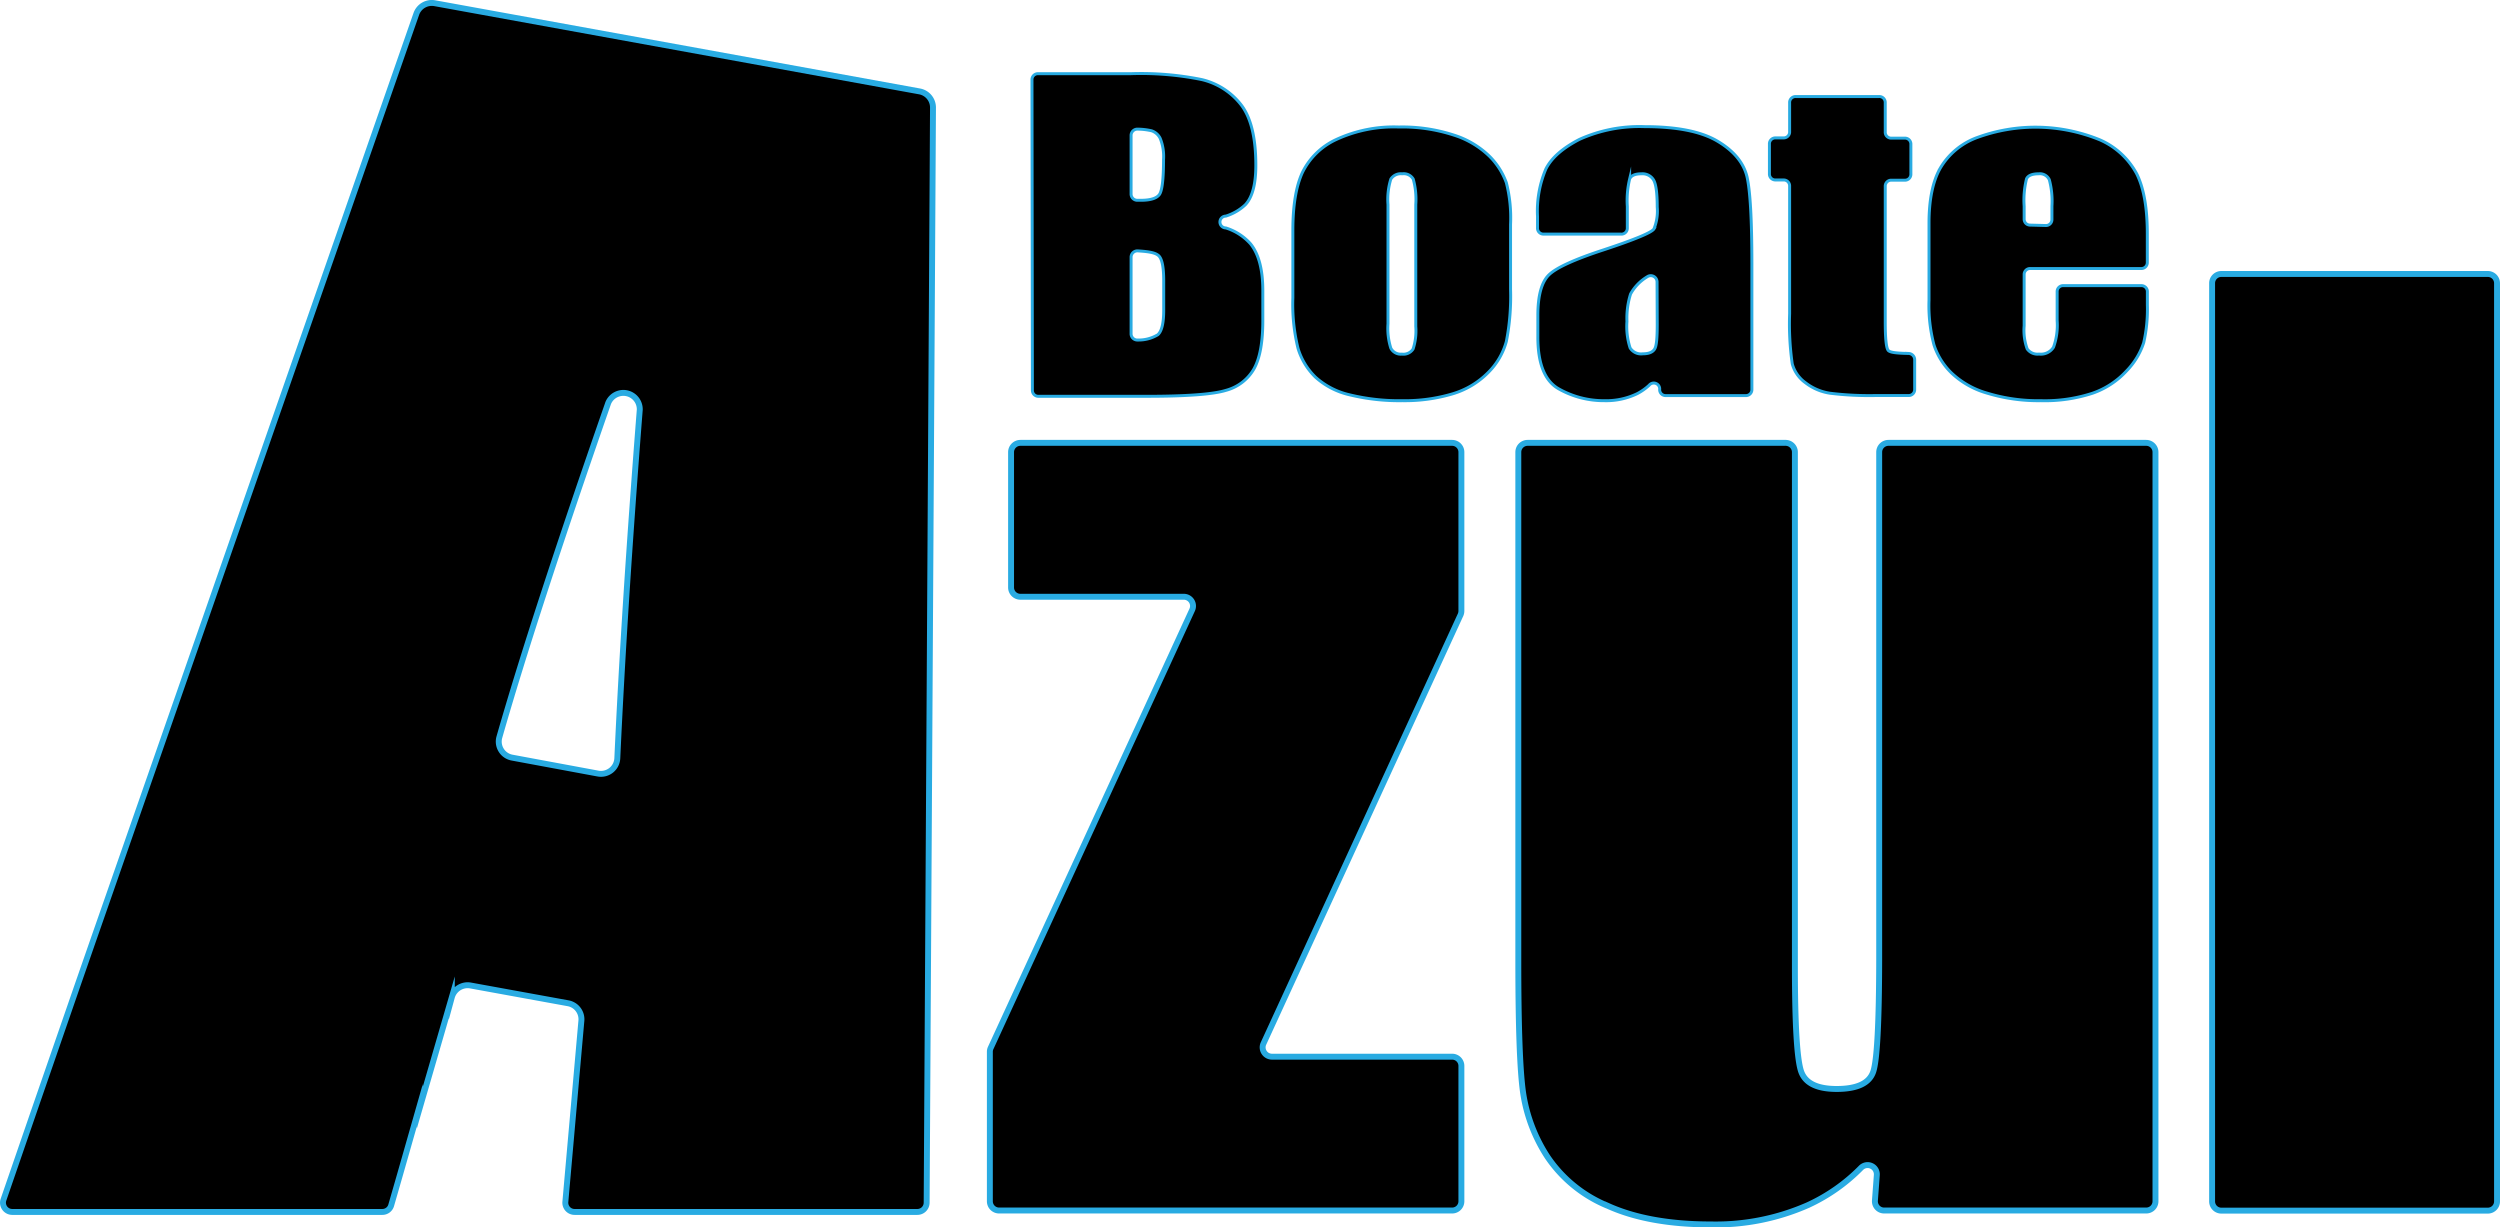 <svg xmlns="http://www.w3.org/2000/svg" viewBox="0 0 422.03 207.2"><defs><style>.cls-1,.cls-2{stroke:#29abe2;stroke-miterlimit:10;}.cls-1{stroke-width:0.5px;}</style></defs><g id="Camada_2" data-name="Camada 2"><g id="Camada_1-2" data-name="Camada 1"><path class="cls-1" d="M174.21,13.49a1,1,0,0,1,1-1.05H190.9a51.38,51.38,0,0,1,12,1,11.87,11.87,0,0,1,6.58,4.21Q212,20.87,212,27.91q0,4.77-1.77,6.65a8.47,8.47,0,0,1-3.29,1.92,1,1,0,0,0,0,2,9.32,9.32,0,0,1,4.17,2.69c1.38,1.72,2.07,4.34,2.07,7.88v5.05q0,5.5-1.49,8.16a7.75,7.75,0,0,1-4.75,3.64q-3.25,1-13.36,1h-18.3a1,1,0,0,1-1-1Zm16.73,9.33v9.94A1.05,1.05,0,0,0,192,33.81h.6c1.64,0,2.69-.34,3.14-1s.68-2.64.68-5.86a8.15,8.15,0,0,0-.56-3.58,2.5,2.5,0,0,0-1.45-1.29,11,11,0,0,0-2.38-.28A1.06,1.06,0,0,0,190.94,22.82Zm0,20.58v13a1.06,1.06,0,0,0,1.13,1,6.27,6.27,0,0,0,3.38-.89c.65-.56,1-1.93,1-4.13V47.38c0-2.33-.3-3.74-.88-4.24s-1.65-.67-3.49-.79A1.07,1.07,0,0,0,190.94,43.4Z"/><path class="cls-1" d="M255,37.9V48.82a39.61,39.61,0,0,1-.71,8.82,11.77,11.77,0,0,1-3.06,5.24,14.07,14.07,0,0,1-6,3.6,28.14,28.14,0,0,1-8.44,1.16,35.32,35.32,0,0,1-9-1,12.84,12.84,0,0,1-5.75-3,11.37,11.37,0,0,1-2.92-4.84,31.14,31.14,0,0,1-.87-8.52V38.88c0-4.15.53-7.38,1.59-9.71a11.9,11.9,0,0,1,5.72-5.61,23.17,23.17,0,0,1,10.57-2.12,28,28,0,0,1,9.28,1.36,15.15,15.15,0,0,1,6,3.55,12.08,12.08,0,0,1,2.88,4.5A24.07,24.07,0,0,1,255,37.9ZM239,34.54a12.68,12.68,0,0,0-.43-4.31,1.87,1.87,0,0,0-1.87-.89,2,2,0,0,0-1.91.89,11.52,11.52,0,0,0-.48,4.31V54.67a11,11,0,0,0,.48,4.11,1.88,1.88,0,0,0,1.87,1,1.94,1.94,0,0,0,1.89-.87A9.89,9.89,0,0,0,239,55.1Z"/><path class="cls-1" d="M273.6,39.52h-13a1,1,0,0,1-1.05-1.05V36.53a18.16,18.16,0,0,1,1.41-8c.94-1.87,2.83-3.53,5.67-5a24.56,24.56,0,0,1,11-2.15q8.15,0,12.28,2.44t5,6q.82,3.54.83,14.59V65.78a1,1,0,0,1-1.05,1H281.22a1,1,0,0,1-1.05-1h0a1,1,0,0,0-1.76-.76,9.16,9.16,0,0,1-2,1.42,12,12,0,0,1-5.55,1.2,15.41,15.41,0,0,1-7.73-2q-3.53-2-3.52-8.75V53.22c0-3.33.63-5.61,1.87-6.82s4.33-2.62,9.26-4.23q7.91-2.62,8.47-3.53a8,8,0,0,0,.55-3.69c0-2.33-.2-3.85-.61-4.56a2.18,2.18,0,0,0-2.05-1.05c-1.09,0-1.76.29-2,.89a15.63,15.63,0,0,0-.39,4.62v3.62A1,1,0,0,1,273.6,39.52Zm6.13,8.06a1.06,1.06,0,0,0-1.67-.85,7.74,7.74,0,0,0-2.8,2.9,13.57,13.57,0,0,0-.61,4.63,11.73,11.73,0,0,0,.53,4.47,2.18,2.18,0,0,0,2.13,1c1,0,1.66-.26,2-.79s.45-1.91.45-4.15Z"/><path class="cls-1" d="M318.25,17.35v4.92a1,1,0,0,0,1.05,1.05h2.23a1,1,0,0,1,1.05,1.05v5a1,1,0,0,1-1.05,1.05H319.3a1,1,0,0,0-1.05,1.05v22.8c0,2.94.18,4.57.53,4.91s1.46.45,3.44.49a1.06,1.06,0,0,1,1,1v5.1a1,1,0,0,1-1.05,1h-5.43a54.1,54.1,0,0,1-7.83-.39,8.92,8.92,0,0,1-4.14-1.78,5.79,5.79,0,0,1-2.22-3.19,48,48,0,0,1-.44-8.45V31.43a1,1,0,0,0-1-1.05h-1.36a1,1,0,0,1-1.05-1.05v-5a1,1,0,0,1,1.05-1.05h1.36a1,1,0,0,0,1-1.05V17.35a1,1,0,0,1,1.05-1.05h14A1,1,0,0,1,318.25,17.35Z"/><path class="cls-1" d="M361.44,45.33H342.75a1,1,0,0,0-1.05,1.05V55a9.27,9.27,0,0,0,.51,3.9,2.13,2.13,0,0,0,2,.87,2.52,2.52,0,0,0,2.45-1.16,10.88,10.88,0,0,0,.61-4.48V49.27a1,1,0,0,1,1.05-1.05h13.13a1,1,0,0,1,1.05,1.05v2.24a25.11,25.11,0,0,1-.62,6.35A12.3,12.3,0,0,1,359,62.6a14,14,0,0,1-5.75,3.78,25.82,25.82,0,0,1-8.72,1.26,29.47,29.47,0,0,1-9-1.25A14.55,14.55,0,0,1,329.48,63a11.65,11.65,0,0,1-3-4.77,26,26,0,0,1-.84-7.57v-13c0-3.89.62-7,1.87-9.22a12,12,0,0,1,6.12-5.17,28.63,28.63,0,0,1,20.93.37,12.92,12.92,0,0,1,6.16,5.74q1.77,3.58,1.77,10.06v4.87A1,1,0,0,1,361.44,45.33Zm-16.1-7.26a1,1,0,0,0,1.05-1V34.81a14.08,14.08,0,0,0-.44-4.47,1.75,1.75,0,0,0-1.79-1c-1.11,0-1.8.28-2.06.85a15,15,0,0,0-.4,4.62V37a1,1,0,0,0,1.05,1Z"/><path class="cls-2" d="M246.7,76.33v26.8a1.66,1.66,0,0,1-.14.66l-33.27,72.37a1.57,1.57,0,0,0,1.43,2.22h30.42a1.56,1.56,0,0,1,1.56,1.56v22.85a1.56,1.56,0,0,1-1.56,1.56H168.67a1.56,1.56,0,0,1-1.57-1.56V177.55a1.52,1.52,0,0,1,.15-.66l34-73.93a1.56,1.56,0,0,0-1.42-2.22H172.25a1.57,1.57,0,0,1-1.57-1.56V76.33a1.58,1.58,0,0,1,1.57-1.57h72.89A1.57,1.57,0,0,1,246.7,76.33Z"/><path class="cls-2" d="M363.87,76.33V202.79a1.56,1.56,0,0,1-1.57,1.56H318.07a1.56,1.56,0,0,1-1.56-1.68l.32-4.31a1.56,1.56,0,0,0-2.69-1.19,30.36,30.36,0,0,1-8.9,6.25,38.59,38.59,0,0,1-16.35,3.28q-10.51,0-17.45-3.13a22.68,22.68,0,0,1-10.22-8.3,27.08,27.08,0,0,1-4.1-10.79q-.81-5.61-.81-22.31V76.33a1.57,1.57,0,0,1,1.56-1.57h43.55A1.57,1.57,0,0,1,303,76.33V163q0,15.13,1.1,18c.73,1.89,2.72,2.83,5.95,2.83q5.21,0,6.18-2.93t1-18.85V76.33a1.57,1.57,0,0,1,1.57-1.57H362.3A1.57,1.57,0,0,1,363.87,76.33Z"/><path class="cls-2" d="M421.53,47.81v155a1.56,1.56,0,0,1-1.56,1.56H375a1.56,1.56,0,0,1-1.57-1.56v-155A1.56,1.56,0,0,1,375,46.25H420A1.56,1.56,0,0,1,421.53,47.81Z"/><path class="cls-2" d="M155.23,15.43,73.38.54a2.77,2.77,0,0,0-3.1,1.81L18.62,150.47l-2.75,7.87L13,166.59l-6.92,20L.59,202.52a1.56,1.56,0,0,0,1.48,2.07H64.54a1.55,1.55,0,0,0,1.5-1.13l1.46-5.07,3.37-11.81v.4l5.4-18.62a2.77,2.77,0,0,1,3.15-2l16.47,3a2.75,2.75,0,0,1,2.25,3l-2.7,30.51h0A1.56,1.56,0,0,0,97,204.59h57.86a1.57,1.57,0,0,0,1.57-1.55L157.5,18.17A2.77,2.77,0,0,0,155.23,15.43ZM104.21,128a2.76,2.76,0,0,1-3.25,2.59L86.47,127.9a2.75,2.75,0,0,1-2.17-3.46q5.76-20.18,18.37-56.4A2.77,2.77,0,0,1,108,69.17Q105.37,102.71,104.21,128Z"/></g></g></svg>